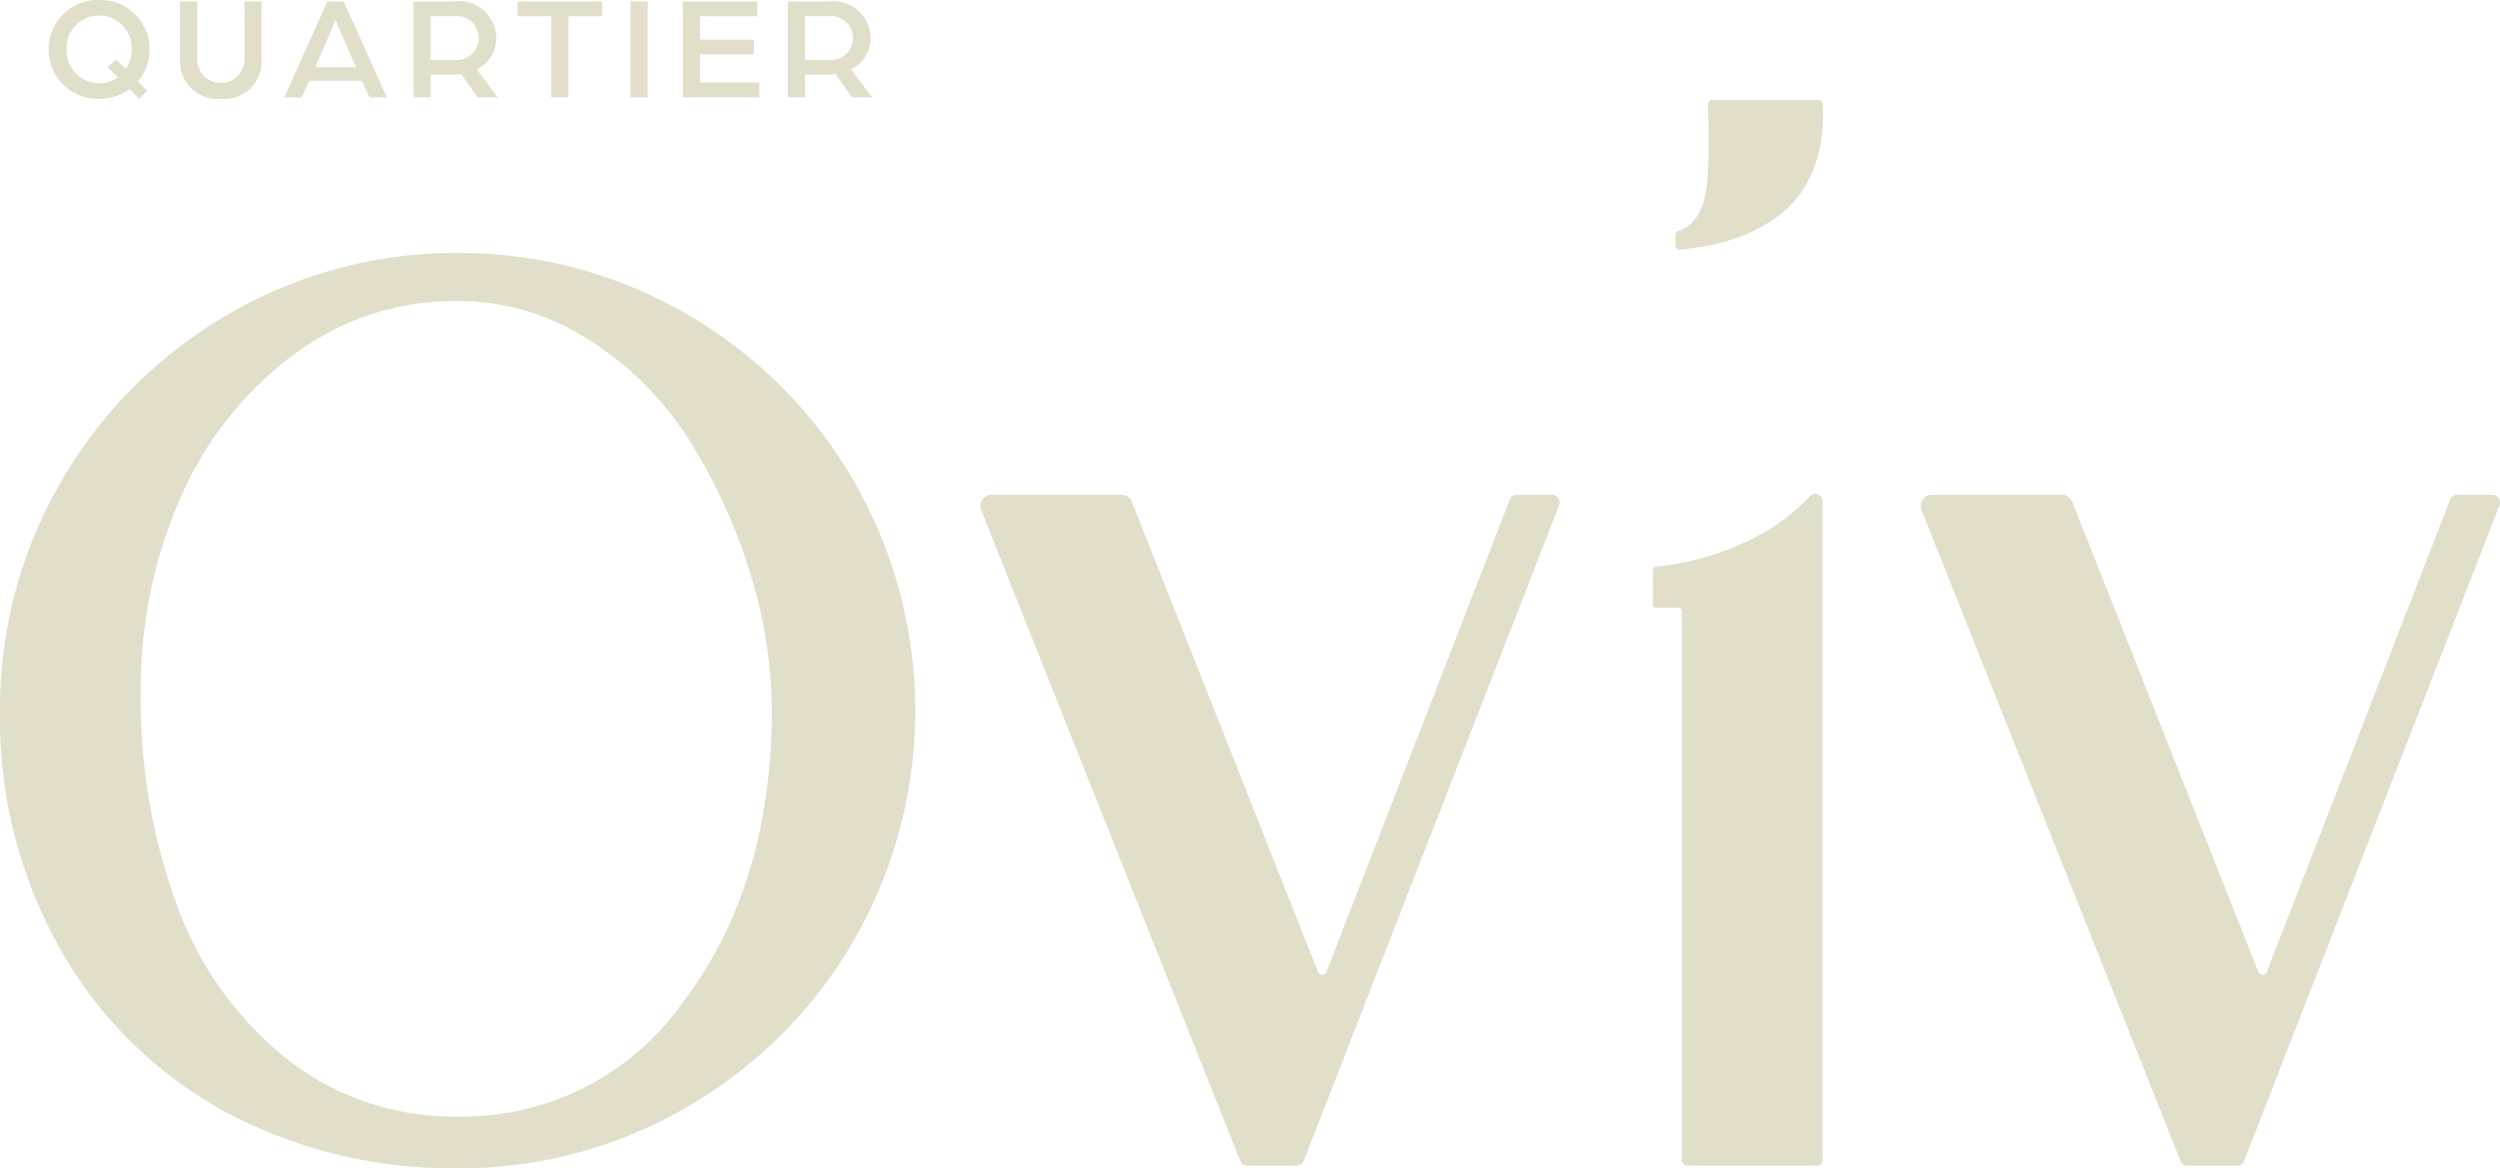 <?xml version="1.0" encoding="UTF-8"?> <svg xmlns="http://www.w3.org/2000/svg" xmlns:xlink="http://www.w3.org/1999/xlink" id="Group_491" data-name="Group 491" width="144" height="67.294" viewBox="0 0 144 67.294"><defs><clipPath id="clip-path"><rect id="Rectangle_163" data-name="Rectangle 163" width="144" height="67.294" fill="none"></rect></clipPath></defs><g id="Group_411" data-name="Group 411" transform="translate(0 0)"><g id="Group_410" data-name="Group 410" clip-path="url(#clip-path)"><path id="Path_269" data-name="Path 269" d="M10.265,63.981a34.3,34.3,0,0,1-2.154-12.47,27.319,27.319,0,0,1,2.289-11.2,20.425,20.425,0,0,1,6.506-8.229,15.544,15.544,0,0,1,9.454-3.1A13.889,13.889,0,0,1,33.882,31.2a18.563,18.563,0,0,1,5.788,5.749A31.639,31.639,0,0,1,43.2,44.637a27,27,0,0,1,1.259,7.869c0,6.741-1.724,12.416-5.122,16.866A15.49,15.49,0,0,1,26.36,75.958a15.506,15.506,0,0,1-9.744-3.243,20.017,20.017,0,0,1-6.352-8.735m38.921-24.62a26.251,26.251,0,0,0-9.6-9.6A25.958,25.958,0,0,0,26.36,26.222a25.962,25.962,0,0,0-13.221,3.535,26.236,26.236,0,0,0-9.6,9.6A25.945,25.945,0,0,0,0,52.582,27.043,27.043,0,0,0,3.575,66.5a24.222,24.222,0,0,0,9.556,9.273A27.788,27.788,0,0,0,26.36,78.942a25.95,25.95,0,0,0,13.221-3.534,26.254,26.254,0,0,0,9.605-9.6,26.5,26.5,0,0,0,0-26.441Z" transform="translate(0 -11.648)" fill="#e1dfc9"></path><path id="Path_270" data-name="Path 270" d="M121.056,78.767,110.334,51.686a.644.644,0,0,0-.6-.407h-7.48a.645.645,0,0,0-.6.883l14.923,37.5a.4.4,0,0,0,.376.256h2.893a.407.407,0,0,0,.378-.258l14.716-37.773a.448.448,0,0,0-.417-.61h-2.011a.449.449,0,0,0-.417.285l-10.559,27.2a.258.258,0,0,1-.481,0" transform="translate(-45.135 -22.778)" fill="#e1dfc9"></path><path id="Path_271" data-name="Path 271" d="M218.508,78.767,207.786,51.686a.644.644,0,0,0-.6-.407h-7.48a.645.645,0,0,0-.6.883l14.923,37.5a.4.4,0,0,0,.376.256H217.3a.407.407,0,0,0,.379-.258l14.716-37.773a.448.448,0,0,0-.417-.61h-2.011a.449.449,0,0,0-.417.285l-10.559,27.2a.258.258,0,0,1-.481,0" transform="translate(-88.424 -22.778)" fill="#e1dfc9"></path><path id="Path_272" data-name="Path 272" d="M179.114,17.352c3.416-2.134,3.011-6.293,3.012-6.748a.245.245,0,0,0-.246-.246h-6.114a.247.247,0,0,0-.247.247c.008,1.4.074,2.823-.033,4.221-.077,1-.308,2.627-1.661,3.07a.255.255,0,0,0-.183.24v.6a.248.248,0,0,0,.28.247c.491-.06,1.465-.207,1.57-.228a11.314,11.314,0,0,0,2.591-.82,9.719,9.719,0,0,0,1.031-.583" transform="translate(-77.133 -4.601)" fill="#e1dfc9"></path><path id="Path_273" data-name="Path 273" d="M171.292,55.527v2.036a.166.166,0,0,0,.165.166h1.336a.165.165,0,0,1,.165.165V89.549a.317.317,0,0,0,.317.317h7.477a.317.317,0,0,0,.317-.317V51.57a.41.41,0,0,0-.71-.282c-3.112,3.352-7.814,3.992-8.914,4.075a.164.164,0,0,0-.152.165" transform="translate(-76.089 -22.724)" fill="#e1dfc9"></path><path id="Path_274" data-name="Path 274" d="M9.024,4.457l-.579-.579.477-.46.562.562a2.025,2.025,0,0,0,.341-1.134,1.877,1.877,0,1,0-3.751,0A1.9,1.9,0,0,0,7.959,4.8a1.764,1.764,0,0,0,1.065-.341M5.044,2.847A2.833,2.833,0,0,1,7.95,0a2.834,2.834,0,0,1,2.907,2.847,2.831,2.831,0,0,1-.665,1.841l.529.528-.46.477-.554-.554a2.968,2.968,0,0,1-1.756.554A2.828,2.828,0,0,1,5.044,2.847" transform="translate(-2.241 0)" fill="#e1dfc9"></path><path id="Path_275" data-name="Path 275" d="M18.66,3.477V.153h.989V3.426a1.361,1.361,0,1,0,2.719,0V.153h.988V3.477a2.151,2.151,0,0,1-2.344,2.284A2.158,2.158,0,0,1,18.66,3.477" transform="translate(-8.289 -0.068)" fill="#e1dfc9"></path><path id="Path_276" data-name="Path 276" d="M33.588,3.937l-.63-1.432c-.239-.545-.546-1.287-.546-1.287s-.3.733-.545,1.287l-.631,1.432ZM31.944.153h.937L35.37,5.676H34.364l-.435-.955H30.9l-.435.955H29.455Z" transform="translate(-13.084 -0.068)" fill="#e1dfc9"></path><path id="Path_277" data-name="Path 277" d="M45.235,3.519A1.264,1.264,0,1,0,45.244,1h-1.4V3.519ZM42.857.153h2.335a2.147,2.147,0,0,1,2.429,2.113,1.96,1.96,0,0,1-1.133,1.79l1.219,1.62H46.556l-.963-1.347a3.057,3.057,0,0,1-.495.043H43.846v1.3h-.989Z" transform="translate(-19.037 -0.068)" fill="#e1dfc9"></path></g></g><path id="Path_278" data-name="Path 278" d="M55.579,1.005H53.636V.153h4.875v.853H56.568V5.676h-.989Z" transform="translate(-23.825 -0.068)" fill="#e1dfc9"></path><rect id="Rectangle_164" data-name="Rectangle 164" width="0.989" height="5.523" transform="translate(36.313 0.085)" fill="#e1dfc9"></rect><path id="Path_279" data-name="Path 279" d="M70.763.153H75.05v.853h-3.3V2.352h3.111V3.2H71.752V4.823h3.418v.853H70.763Z" transform="translate(-31.433 -0.068)" fill="#e1dfc9"></path><g id="Group_413" data-name="Group 413" transform="translate(0 0)"><g id="Group_412" data-name="Group 412" clip-path="url(#clip-path)"><path id="Path_280" data-name="Path 280" d="M84.028,3.519A1.264,1.264,0,1,0,84.037,1h-1.4V3.519ZM81.65.153h2.335a2.147,2.147,0,0,1,2.429,2.113,1.96,1.96,0,0,1-1.133,1.79L86.5,5.676h-1.15l-.963-1.347a3.057,3.057,0,0,1-.495.043H82.639v1.3H81.65Z" transform="translate(-36.269 -0.068)" fill="#e1dfc9"></path></g></g></svg> 